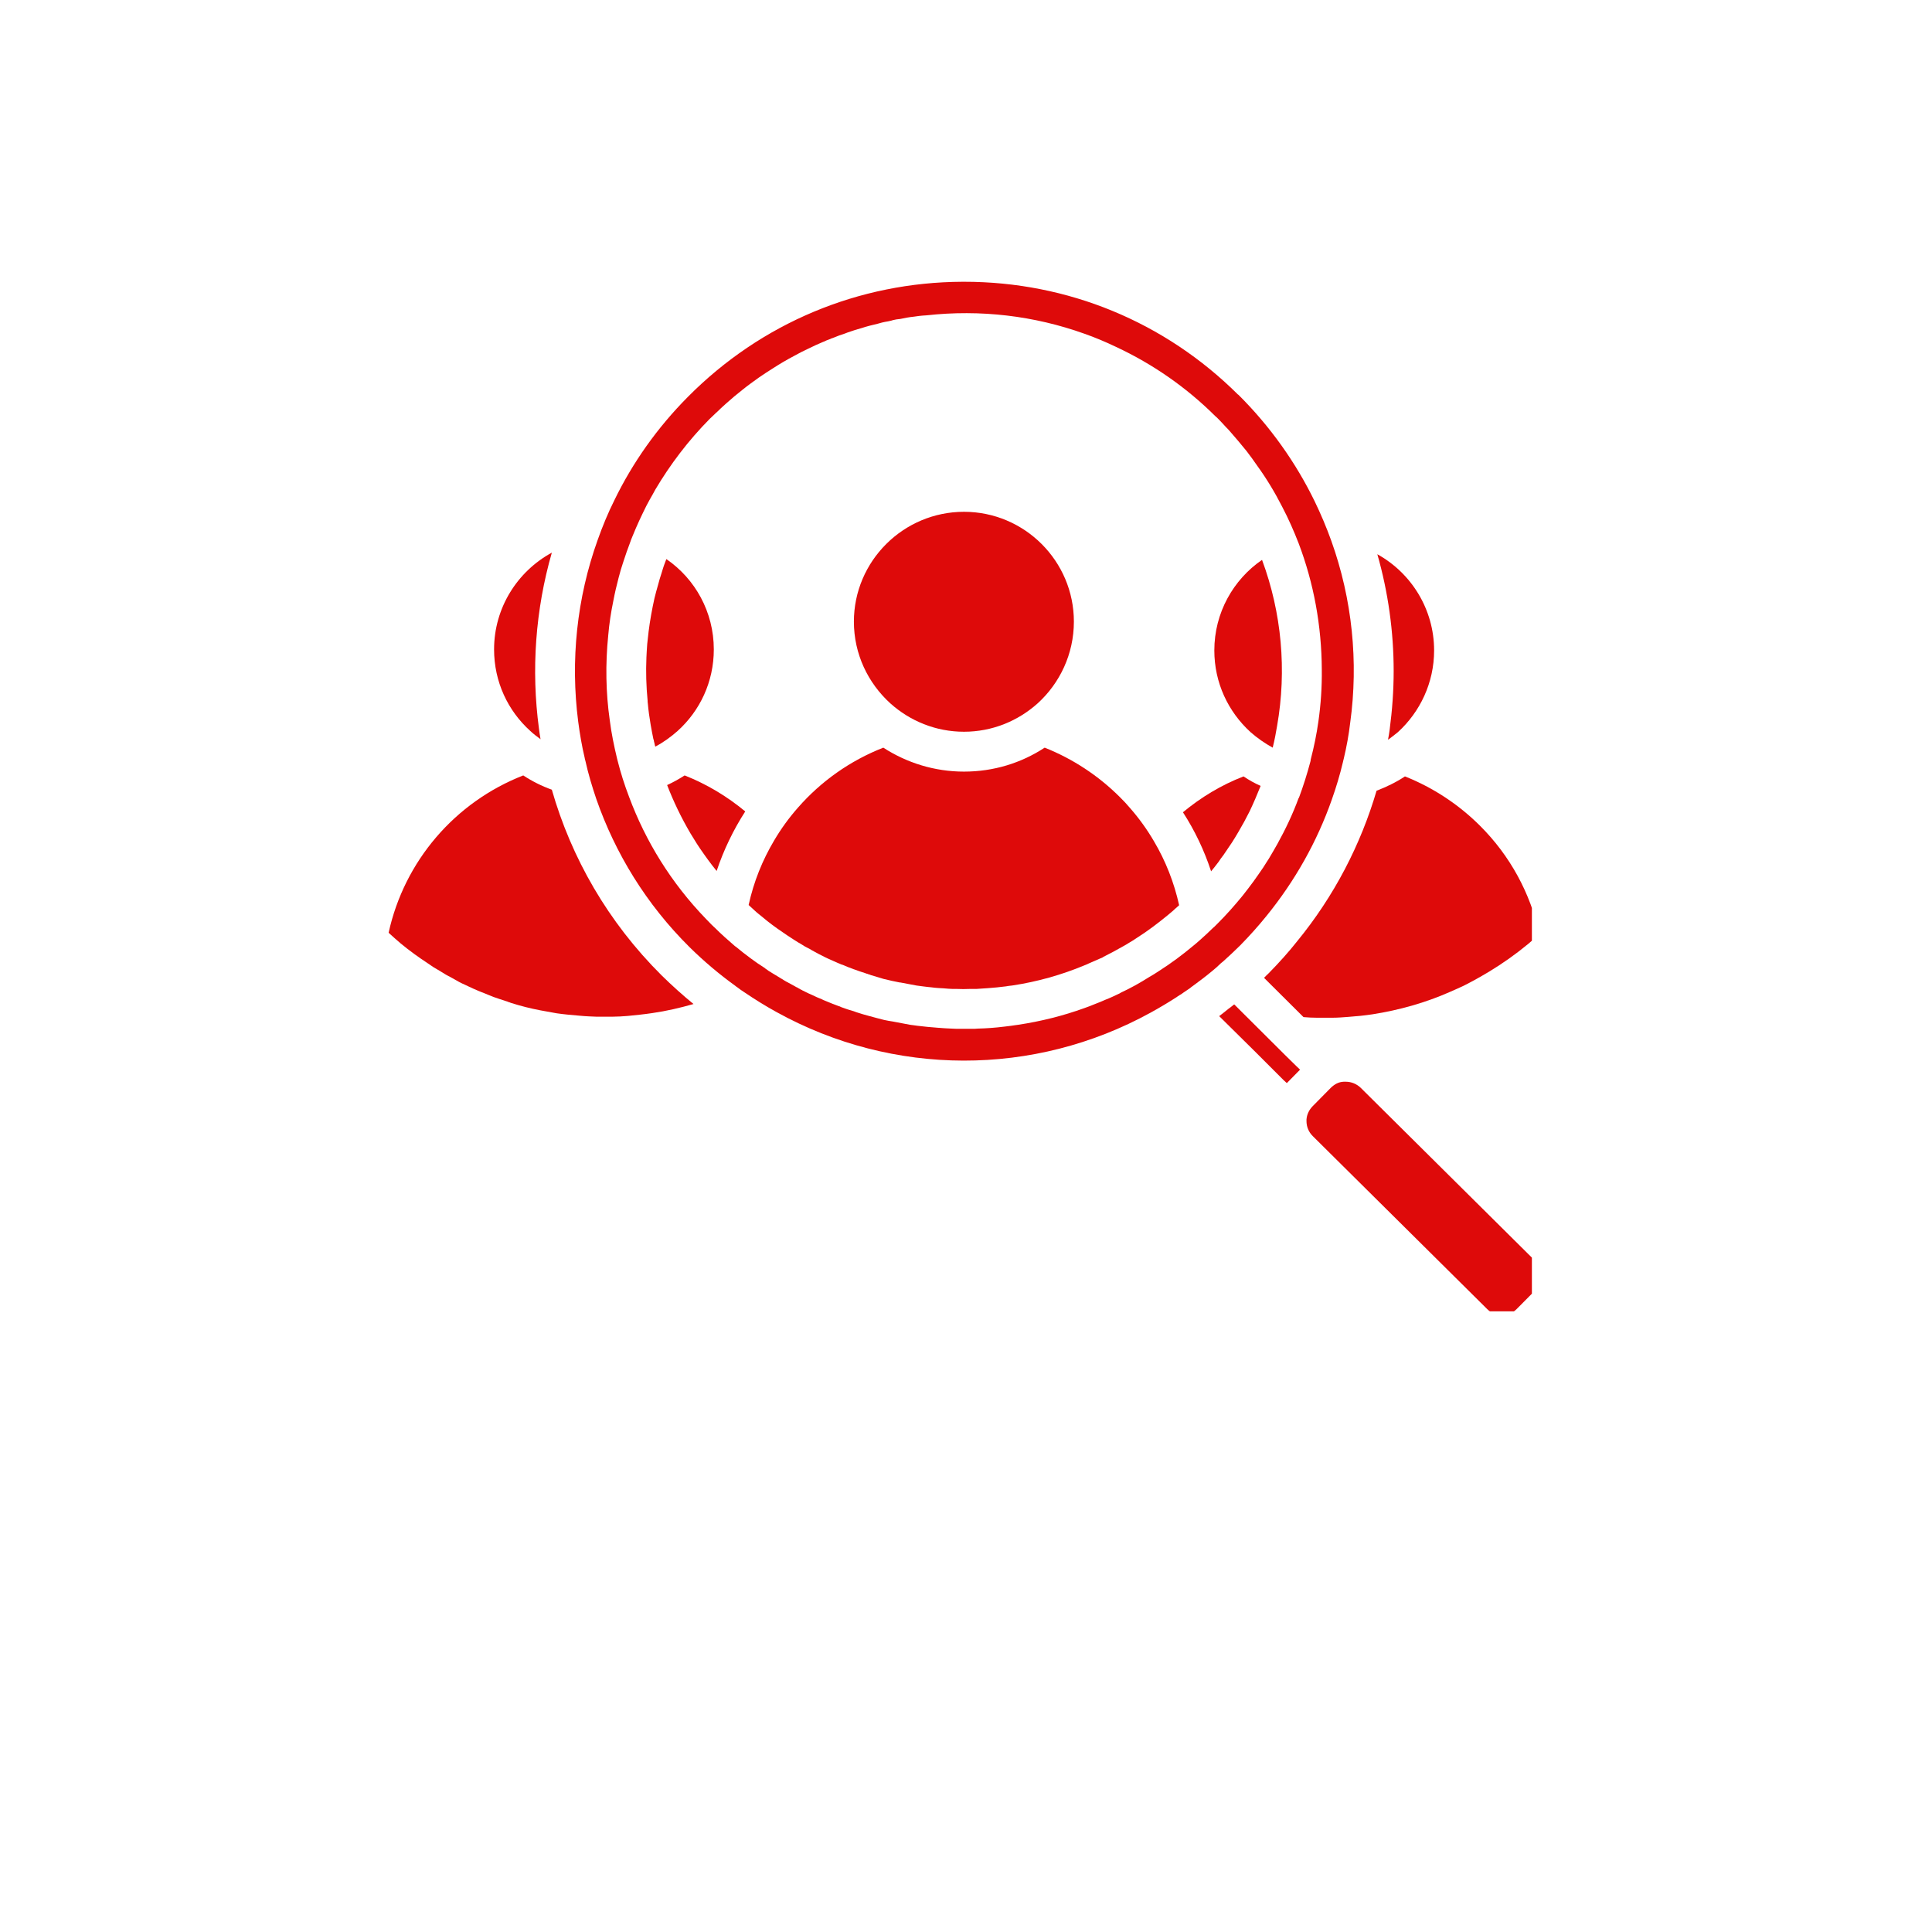 <svg xmlns="http://www.w3.org/2000/svg" xmlns:xlink="http://www.w3.org/1999/xlink" width="40" zoomAndPan="magnify" viewBox="0 0 30 37.5" height="40" preserveAspectRatio="xMidYMid meet" version="1.0"><defs><clipPath id="f1424bdf77"><path d="M 7 5.469 L 23 5.469 L 23 21 L 7 21 Z M 7 5.469 " clip-rule="nonzero"/></clipPath><clipPath id="557fedbf5b"><path d="M 21 20 L 25.984 20 L 25.984 25.453 L 21 25.453 Z M 21 20 " clip-rule="nonzero"/></clipPath><clipPath id="94c88aecfb"><path d="M 20 15 L 25.984 15 L 25.984 20 L 20 20 Z M 20 15 " clip-rule="nonzero"/></clipPath><clipPath id="fd72768c85"><path d="M 3.781 15 L 10 15 L 10 20 L 3.781 20 Z M 3.781 15 " clip-rule="nonzero"/></clipPath></defs><g clip-path="url(#f1424bdf77)"><path fill="#de0a0a" d="M 19.988 18.664 C 20.113 18.551 20.223 18.449 20.324 18.348 C 20.504 18.164 20.672 17.977 20.824 17.789 C 21.391 17.094 21.816 16.328 22.098 15.527 C 22.184 15.285 22.258 15.039 22.316 14.793 C 22.32 14.77 22.328 14.746 22.332 14.727 C 22.387 14.496 22.43 14.262 22.457 14.031 C 22.621 12.844 22.496 11.629 22.09 10.496 C 21.996 10.234 21.887 9.977 21.766 9.727 C 21.402 8.98 20.906 8.277 20.285 7.66 L 20.281 7.66 C 18.859 6.246 16.973 5.469 14.965 5.469 L 14.934 5.469 C 12.918 5.477 11.023 6.27 9.602 7.703 C 9.004 8.305 8.527 8.984 8.176 9.707 C 8.051 9.957 7.945 10.215 7.852 10.477 C 7.445 11.609 7.32 12.824 7.473 14.008 C 7.504 14.242 7.543 14.477 7.598 14.707 C 7.602 14.727 7.605 14.75 7.613 14.77 C 7.668 15.02 7.742 15.266 7.824 15.508 C 8.191 16.562 8.793 17.551 9.637 18.387 C 9.914 18.66 10.211 18.91 10.52 19.133 C 10.535 19.145 10.547 19.156 10.562 19.164 C 10.605 19.199 10.652 19.23 10.695 19.258 C 10.902 19.398 11.109 19.527 11.324 19.645 C 13.586 20.895 16.316 20.902 18.582 19.656 C 18.758 19.559 18.93 19.457 19.098 19.348 C 19.098 19.348 19.098 19.344 19.102 19.344 L 19.145 19.316 C 19.168 19.305 19.191 19.289 19.215 19.27 C 19.266 19.234 19.309 19.207 19.348 19.18 C 19.363 19.168 19.379 19.152 19.398 19.141 C 19.527 19.047 19.652 18.953 19.773 18.852 C 19.836 18.801 19.895 18.75 19.949 18.695 C 19.961 18.684 19.977 18.672 19.988 18.664 Z M 19.832 17.977 C 19.824 17.988 19.812 17.996 19.797 18.008 C 19.719 18.086 19.637 18.16 19.555 18.234 C 19.508 18.277 19.461 18.316 19.414 18.355 C 19.199 18.535 18.973 18.703 18.738 18.852 C 18.68 18.891 18.617 18.93 18.555 18.965 C 18.383 19.074 18.195 19.18 18 19.27 L 17.996 19.273 C 17.996 19.273 17.988 19.277 17.984 19.281 C 17.891 19.324 17.797 19.371 17.703 19.406 C 17.637 19.434 17.57 19.465 17.504 19.488 C 17.438 19.516 17.367 19.543 17.301 19.566 C 16.891 19.715 16.457 19.824 16.012 19.891 C 15.969 19.898 15.922 19.902 15.879 19.91 C 15.836 19.914 15.793 19.922 15.75 19.926 C 15.566 19.949 15.395 19.961 15.227 19.965 C 15.195 19.969 15.16 19.969 15.129 19.969 L 15.125 19.969 C 15.109 19.969 15.09 19.969 15.074 19.969 L 15.012 19.969 C 14.996 19.969 14.984 19.969 14.969 19.969 C 14.918 19.969 14.863 19.969 14.812 19.969 C 14.781 19.969 14.75 19.965 14.719 19.965 C 14.629 19.961 14.543 19.957 14.457 19.949 C 14.312 19.938 14.18 19.926 14.055 19.91 C 14.008 19.902 13.961 19.898 13.914 19.891 L 13.582 19.828 C 13.523 19.82 13.469 19.809 13.41 19.797 C 13.305 19.77 13.195 19.742 13.086 19.711 C 13.027 19.695 12.973 19.68 12.914 19.66 C 12.891 19.652 12.859 19.645 12.824 19.629 C 12.738 19.605 12.656 19.578 12.574 19.547 C 12.57 19.543 12.562 19.543 12.559 19.539 C 12.551 19.535 12.543 19.531 12.535 19.531 C 12.449 19.5 12.352 19.461 12.25 19.418 L 12.23 19.41 C 12.223 19.406 12.215 19.402 12.207 19.398 C 12.141 19.371 12.074 19.344 12.012 19.312 L 11.961 19.289 L 11.941 19.281 C 11.941 19.281 11.93 19.273 11.926 19.273 C 11.914 19.266 11.906 19.262 11.895 19.258 C 11.871 19.246 11.848 19.234 11.824 19.223 C 11.812 19.215 11.805 19.211 11.793 19.207 C 11.766 19.191 11.742 19.18 11.719 19.164 C 11.719 19.164 11.715 19.164 11.715 19.164 C 11.691 19.152 11.668 19.137 11.645 19.125 C 11.602 19.102 11.555 19.078 11.508 19.051 C 11.484 19.039 11.461 19.023 11.438 19.008 C 11.414 18.996 11.391 18.98 11.367 18.965 C 11.359 18.961 11.348 18.953 11.34 18.949 C 11.285 18.918 11.227 18.879 11.168 18.844 C 11.145 18.828 11.125 18.812 11.102 18.797 C 11.098 18.793 11.098 18.793 11.094 18.789 C 11 18.73 10.91 18.668 10.816 18.598 C 10.719 18.527 10.621 18.449 10.527 18.371 L 10.523 18.371 C 10.383 18.25 10.25 18.133 10.121 18.004 C 10.117 18 10.113 17.996 10.109 17.992 C 10.105 17.988 10.102 17.988 10.102 17.988 L 10.086 17.969 L 10.074 17.961 L 10.059 17.945 C 10.023 17.906 9.988 17.871 9.953 17.836 C 9.277 17.137 8.781 16.328 8.461 15.469 C 8.371 15.234 8.297 15 8.238 14.766 C 8.234 14.75 8.23 14.734 8.227 14.723 C 8.168 14.477 8.117 14.23 8.086 13.984 C 8.008 13.441 8 12.887 8.055 12.34 C 8.074 12.109 8.109 11.883 8.156 11.656 C 8.184 11.508 8.219 11.359 8.258 11.211 C 8.285 11.105 8.316 11 8.352 10.895 C 8.391 10.773 8.434 10.652 8.48 10.531 C 8.492 10.492 8.508 10.453 8.523 10.418 C 8.566 10.312 8.609 10.211 8.656 10.109 C 8.699 10.012 8.75 9.914 8.797 9.816 C 8.836 9.742 8.879 9.664 8.922 9.59 C 8.938 9.562 8.953 9.535 8.969 9.504 C 9.258 9.016 9.609 8.551 10.027 8.129 C 10.059 8.102 10.082 8.074 10.109 8.051 C 10.125 8.035 10.141 8.023 10.152 8.008 C 10.156 8.008 10.156 8.008 10.156 8.008 C 10.211 7.953 10.277 7.891 10.344 7.832 C 10.449 7.738 10.551 7.652 10.656 7.57 C 10.762 7.484 10.871 7.406 10.98 7.328 C 11.07 7.266 11.16 7.207 11.254 7.148 C 11.387 7.062 11.527 6.98 11.668 6.906 C 11.75 6.859 11.844 6.812 11.934 6.77 C 12.039 6.719 12.137 6.672 12.234 6.633 L 12.238 6.633 C 12.238 6.633 12.25 6.629 12.254 6.625 C 12.277 6.613 12.305 6.602 12.328 6.594 C 12.352 6.586 12.371 6.578 12.395 6.566 C 12.402 6.566 12.41 6.562 12.418 6.559 C 12.504 6.523 12.578 6.496 12.652 6.473 L 12.703 6.453 C 12.801 6.418 12.891 6.391 12.977 6.367 C 13.07 6.336 13.176 6.309 13.281 6.285 C 13.328 6.27 13.406 6.25 13.484 6.238 C 13.5 6.234 13.516 6.23 13.535 6.227 C 13.551 6.223 13.57 6.219 13.59 6.211 C 13.59 6.215 13.59 6.211 13.594 6.211 C 13.613 6.207 13.633 6.203 13.652 6.199 L 13.656 6.199 C 13.676 6.195 13.699 6.195 13.723 6.191 C 13.812 6.172 13.895 6.156 13.977 6.148 C 14.047 6.137 14.141 6.125 14.23 6.121 C 15.281 6.004 16.324 6.129 17.297 6.477 C 17.508 6.551 17.711 6.637 17.914 6.734 C 18.625 7.066 19.281 7.52 19.852 8.09 L 19.855 8.09 C 19.895 8.129 19.938 8.172 19.977 8.215 C 20.016 8.258 20.059 8.305 20.102 8.348 C 20.16 8.414 20.219 8.484 20.277 8.551 C 20.332 8.617 20.391 8.688 20.445 8.754 C 20.516 8.848 20.586 8.941 20.652 9.039 C 20.836 9.293 20.996 9.559 21.137 9.836 C 21.258 10.066 21.363 10.305 21.457 10.547 C 21.75 11.32 21.902 12.145 21.906 12.996 C 21.91 13.336 21.887 13.676 21.84 14.004 C 21.805 14.254 21.754 14.5 21.691 14.742 C 21.691 14.758 21.688 14.77 21.684 14.785 C 21.621 15.023 21.547 15.258 21.461 15.488 L 21.457 15.488 C 21.344 15.797 21.203 16.094 21.043 16.383 C 20.988 16.48 20.934 16.574 20.875 16.672 C 20.84 16.723 20.809 16.777 20.773 16.832 C 20.742 16.879 20.707 16.93 20.676 16.973 C 20.641 17.023 20.609 17.07 20.574 17.117 C 20.57 17.125 20.562 17.129 20.559 17.137 C 20.508 17.207 20.453 17.277 20.398 17.348 C 20.383 17.367 20.367 17.387 20.352 17.406 C 20.207 17.582 20.055 17.754 19.891 17.918 Z M 19.832 17.977 " fill-opacity="1" fill-rule="nonzero"/></g><g clip-path="url(#557fedbf5b)"><path fill="#de0a0a" d="M 26.047 24.473 L 22.66 21.113 C 22.582 21.039 22.48 20.996 22.371 20.996 C 22.359 20.996 22.344 20.996 22.332 20.996 C 22.23 21 22.152 21.047 22.082 21.113 L 21.727 21.473 C 21.66 21.543 21.617 21.629 21.609 21.727 C 21.609 21.738 21.609 21.75 21.609 21.762 C 21.609 21.871 21.652 21.973 21.73 22.051 L 25.117 25.41 C 25.273 25.566 25.535 25.566 25.691 25.406 L 26.047 25.047 C 26.207 24.891 26.203 24.629 26.047 24.473 Z M 26.047 24.473 " fill-opacity="1" fill-rule="nonzero"/></g><path fill="#de0a0a" d="M 21.203 20.488 L 20.215 19.504 L 20.207 19.496 C 20.207 19.496 20.203 19.5 20.199 19.5 C 20.164 19.527 20.133 19.555 20.098 19.578 C 20.035 19.629 19.977 19.676 19.914 19.723 L 20.59 20.391 L 21.156 20.957 L 21.227 21.023 L 21.484 20.762 L 21.414 20.695 Z M 21.203 20.488 " fill-opacity="1" fill-rule="nonzero"/><g clip-path="url(#94c88aecfb)"><path fill="#de0a0a" d="M 22.113 19.754 C 22.215 19.754 22.316 19.746 22.418 19.738 C 22.578 19.727 22.734 19.711 22.887 19.688 C 23.418 19.605 23.922 19.461 24.391 19.254 C 24.465 19.223 24.531 19.191 24.602 19.16 L 24.66 19.133 C 24.816 19.055 24.984 18.961 25.148 18.863 C 25.414 18.703 25.672 18.52 25.914 18.32 C 25.988 18.258 26.059 18.195 26.129 18.129 C 25.953 17.332 25.559 16.609 24.98 16.031 C 24.562 15.613 24.062 15.285 23.52 15.07 C 23.348 15.184 23.164 15.273 22.969 15.348 C 22.664 16.387 22.152 17.387 21.422 18.277 C 21.262 18.48 21.074 18.688 20.875 18.891 C 20.844 18.922 20.812 18.949 20.785 18.98 L 21.551 19.742 C 21.645 19.75 21.727 19.754 21.809 19.754 Z M 22.113 19.754 " fill-opacity="1" fill-rule="nonzero"/></g><path fill="#de0a0a" d="M 20.504 15.75 C 20.582 15.586 20.652 15.422 20.719 15.254 C 20.602 15.203 20.492 15.141 20.387 15.07 C 19.953 15.238 19.559 15.477 19.211 15.766 C 19.441 16.121 19.625 16.508 19.758 16.914 C 19.758 16.91 19.762 16.91 19.762 16.906 C 19.797 16.867 19.828 16.824 19.859 16.785 C 19.891 16.746 19.922 16.703 19.949 16.66 C 19.98 16.621 20.012 16.578 20.039 16.535 C 20.082 16.473 20.125 16.41 20.168 16.344 C 20.25 16.215 20.324 16.086 20.398 15.953 C 20.434 15.887 20.469 15.82 20.504 15.75 Z M 20.504 15.75 " fill-opacity="1" fill-rule="nonzero"/><path fill="#de0a0a" d="M 23.223 14.164 C 23.215 14.23 23.203 14.297 23.191 14.359 C 23.258 14.312 23.32 14.262 23.383 14.211 C 23.812 13.82 24.086 13.254 24.086 12.625 C 24.086 11.824 23.641 11.121 22.984 10.758 C 23.195 11.496 23.301 12.262 23.301 13.023 C 23.301 13.406 23.273 13.785 23.223 14.164 Z M 23.223 14.164 " fill-opacity="1" fill-rule="nonzero"/><path fill="#de0a0a" d="M 20.953 14.512 C 20.988 14.371 21.016 14.23 21.039 14.086 C 21.227 13.012 21.129 11.898 20.746 10.867 C 20.188 11.25 19.82 11.895 19.82 12.625 C 19.82 13.254 20.09 13.816 20.523 14.211 C 20.652 14.324 20.797 14.426 20.953 14.512 Z M 20.953 14.512 " fill-opacity="1" fill-rule="nonzero"/><path fill="#de0a0a" d="M 14.961 14.203 C 15.512 14.203 16.012 13.992 16.391 13.652 C 16.82 13.262 17.094 12.695 17.094 12.066 C 17.094 10.891 16.137 9.934 14.961 9.934 C 13.785 9.934 12.824 10.891 12.824 12.066 C 12.824 12.695 13.098 13.258 13.531 13.652 C 13.91 13.992 14.41 14.203 14.961 14.203 Z M 14.961 14.203 " fill-opacity="1" fill-rule="nonzero"/><path fill="#de0a0a" d="M 18.184 15.684 C 18.121 15.609 18.055 15.539 17.988 15.473 C 17.57 15.055 17.07 14.727 16.527 14.512 C 16.074 14.809 15.539 14.977 14.961 14.977 C 14.387 14.977 13.848 14.805 13.395 14.512 C 12.746 14.766 12.184 15.168 11.742 15.672 C 11.566 15.871 11.41 16.086 11.277 16.312 C 11.047 16.699 10.879 17.117 10.781 17.566 C 10.832 17.613 10.879 17.656 10.93 17.703 C 10.957 17.727 10.988 17.75 11.016 17.773 C 11.059 17.809 11.102 17.844 11.145 17.879 C 11.273 17.98 11.402 18.07 11.531 18.156 C 11.609 18.207 11.68 18.254 11.75 18.297 C 11.754 18.297 11.758 18.301 11.766 18.305 C 11.797 18.324 11.828 18.344 11.855 18.359 C 11.855 18.359 11.859 18.363 11.859 18.363 C 11.891 18.383 11.926 18.398 11.957 18.414 C 11.977 18.426 11.996 18.438 12.016 18.449 C 12.109 18.5 12.188 18.543 12.27 18.582 L 12.336 18.613 C 12.398 18.641 12.457 18.668 12.52 18.695 C 12.523 18.695 12.523 18.695 12.523 18.695 L 12.578 18.719 C 12.59 18.723 12.602 18.727 12.613 18.73 C 12.676 18.758 12.742 18.785 12.812 18.809 C 12.812 18.812 12.816 18.812 12.82 18.812 C 12.895 18.84 12.973 18.867 13.051 18.891 C 13.055 18.895 13.059 18.895 13.062 18.895 C 13.07 18.898 13.078 18.902 13.086 18.902 C 13.094 18.906 13.102 18.91 13.105 18.91 C 13.109 18.91 13.148 18.922 13.152 18.926 C 13.238 18.953 13.32 18.977 13.398 19 C 13.508 19.027 13.613 19.051 13.715 19.07 L 13.727 19.07 C 13.727 19.07 14.039 19.129 14.039 19.129 C 14.07 19.133 14.098 19.137 14.129 19.141 C 14.141 19.141 14.148 19.145 14.16 19.145 C 14.219 19.152 14.273 19.16 14.328 19.164 C 14.414 19.176 14.496 19.18 14.574 19.184 C 14.605 19.188 14.629 19.188 14.656 19.191 C 14.684 19.191 14.711 19.195 14.738 19.195 C 14.766 19.195 14.789 19.195 14.816 19.195 C 14.906 19.199 14.992 19.199 15.078 19.195 L 15.121 19.195 C 15.145 19.195 15.168 19.195 15.191 19.195 L 15.203 19.195 C 15.223 19.195 15.242 19.191 15.262 19.191 C 15.316 19.188 15.371 19.184 15.426 19.18 C 15.543 19.172 15.66 19.16 15.777 19.145 C 15.816 19.137 15.855 19.133 15.895 19.129 C 16.387 19.055 16.855 18.922 17.297 18.738 C 17.328 18.727 17.363 18.711 17.395 18.695 C 17.469 18.664 17.535 18.633 17.602 18.605 L 17.656 18.582 L 17.664 18.574 C 17.789 18.512 17.922 18.441 18.051 18.367 C 18.086 18.348 18.121 18.328 18.156 18.305 C 18.211 18.273 18.262 18.242 18.312 18.207 C 18.523 18.074 18.723 17.922 18.918 17.762 C 18.953 17.734 18.988 17.703 19.02 17.676 C 19.035 17.66 19.051 17.648 19.066 17.633 C 19.078 17.625 19.09 17.613 19.098 17.605 C 19.113 17.594 19.125 17.582 19.137 17.57 C 19.039 17.129 18.875 16.711 18.648 16.328 C 18.516 16.102 18.359 15.883 18.184 15.684 Z M 18.184 15.684 " fill-opacity="1" fill-rule="nonzero"/><path fill="#de0a0a" d="M 9.199 15.238 C 9.324 15.562 9.473 15.871 9.652 16.176 C 9.73 16.305 9.812 16.438 9.902 16.562 C 9.934 16.605 9.961 16.648 9.992 16.688 C 10.047 16.762 10.102 16.836 10.16 16.906 C 10.297 16.496 10.484 16.109 10.715 15.75 C 10.363 15.457 9.965 15.219 9.539 15.051 C 9.43 15.121 9.316 15.184 9.199 15.238 Z M 9.199 15.238 " fill-opacity="1" fill-rule="nonzero"/><path fill="#de0a0a" d="M 10.105 12.605 C 10.105 11.879 9.742 11.234 9.184 10.852 C 9.168 10.898 9.148 10.941 9.133 10.988 C 9.121 11.031 9.105 11.07 9.094 11.113 C 9.066 11.195 9.043 11.277 9.02 11.363 C 8.996 11.445 8.973 11.531 8.953 11.613 C 8.906 11.824 8.867 12.039 8.84 12.254 C 8.832 12.336 8.82 12.422 8.812 12.504 L 8.812 12.508 C 8.805 12.594 8.801 12.68 8.797 12.762 C 8.785 13.039 8.793 13.32 8.82 13.598 C 8.82 13.617 8.82 13.633 8.824 13.652 C 8.836 13.789 8.855 13.926 8.879 14.066 C 8.895 14.16 8.914 14.258 8.934 14.355 C 8.934 14.355 8.934 14.355 8.938 14.355 C 8.941 14.379 8.945 14.402 8.953 14.426 C 8.957 14.445 8.961 14.469 8.969 14.492 C 9.125 14.41 9.27 14.305 9.402 14.188 C 9.836 13.797 10.105 13.234 10.105 12.605 Z M 10.105 12.605 " fill-opacity="1" fill-rule="nonzero"/><path fill="#de0a0a" d="M 6.742 14.348 C 6.73 14.277 6.719 14.211 6.711 14.141 C 6.559 13.004 6.641 11.84 6.961 10.727 C 6.293 11.09 5.84 11.797 5.84 12.605 C 5.84 13.234 6.109 13.797 6.543 14.188 C 6.605 14.246 6.672 14.297 6.742 14.348 Z M 6.742 14.348 " fill-opacity="1" fill-rule="nonzero"/><g clip-path="url(#fd72768c85)"><path fill="#de0a0a" d="M 6.961 15.328 C 6.766 15.258 6.578 15.164 6.406 15.051 C 5.078 15.57 4.098 16.715 3.793 18.105 C 3.871 18.176 3.949 18.246 4.027 18.312 C 4.203 18.457 4.371 18.578 4.543 18.691 C 4.625 18.75 4.699 18.797 4.777 18.84 C 4.867 18.898 4.949 18.945 5.027 18.984 C 5.121 19.039 5.199 19.082 5.281 19.117 L 5.34 19.145 C 5.406 19.176 5.473 19.207 5.539 19.234 L 5.598 19.258 C 5.676 19.289 5.75 19.32 5.832 19.352 C 5.914 19.379 5.996 19.41 6.078 19.434 C 6.09 19.438 6.105 19.441 6.117 19.449 C 6.121 19.449 6.16 19.461 6.164 19.465 C 6.359 19.527 6.547 19.574 6.73 19.609 L 7.055 19.668 C 7.195 19.688 7.352 19.703 7.504 19.715 C 7.625 19.727 7.727 19.73 7.828 19.734 L 8.137 19.734 C 8.234 19.734 8.336 19.727 8.438 19.719 C 8.598 19.703 8.75 19.688 8.91 19.664 C 9.184 19.625 9.453 19.562 9.711 19.488 C 9.5 19.316 9.293 19.129 9.094 18.934 C 8.051 17.898 7.34 16.652 6.961 15.328 Z M 6.961 15.328 " fill-opacity="1" fill-rule="nonzero"/></g></svg>